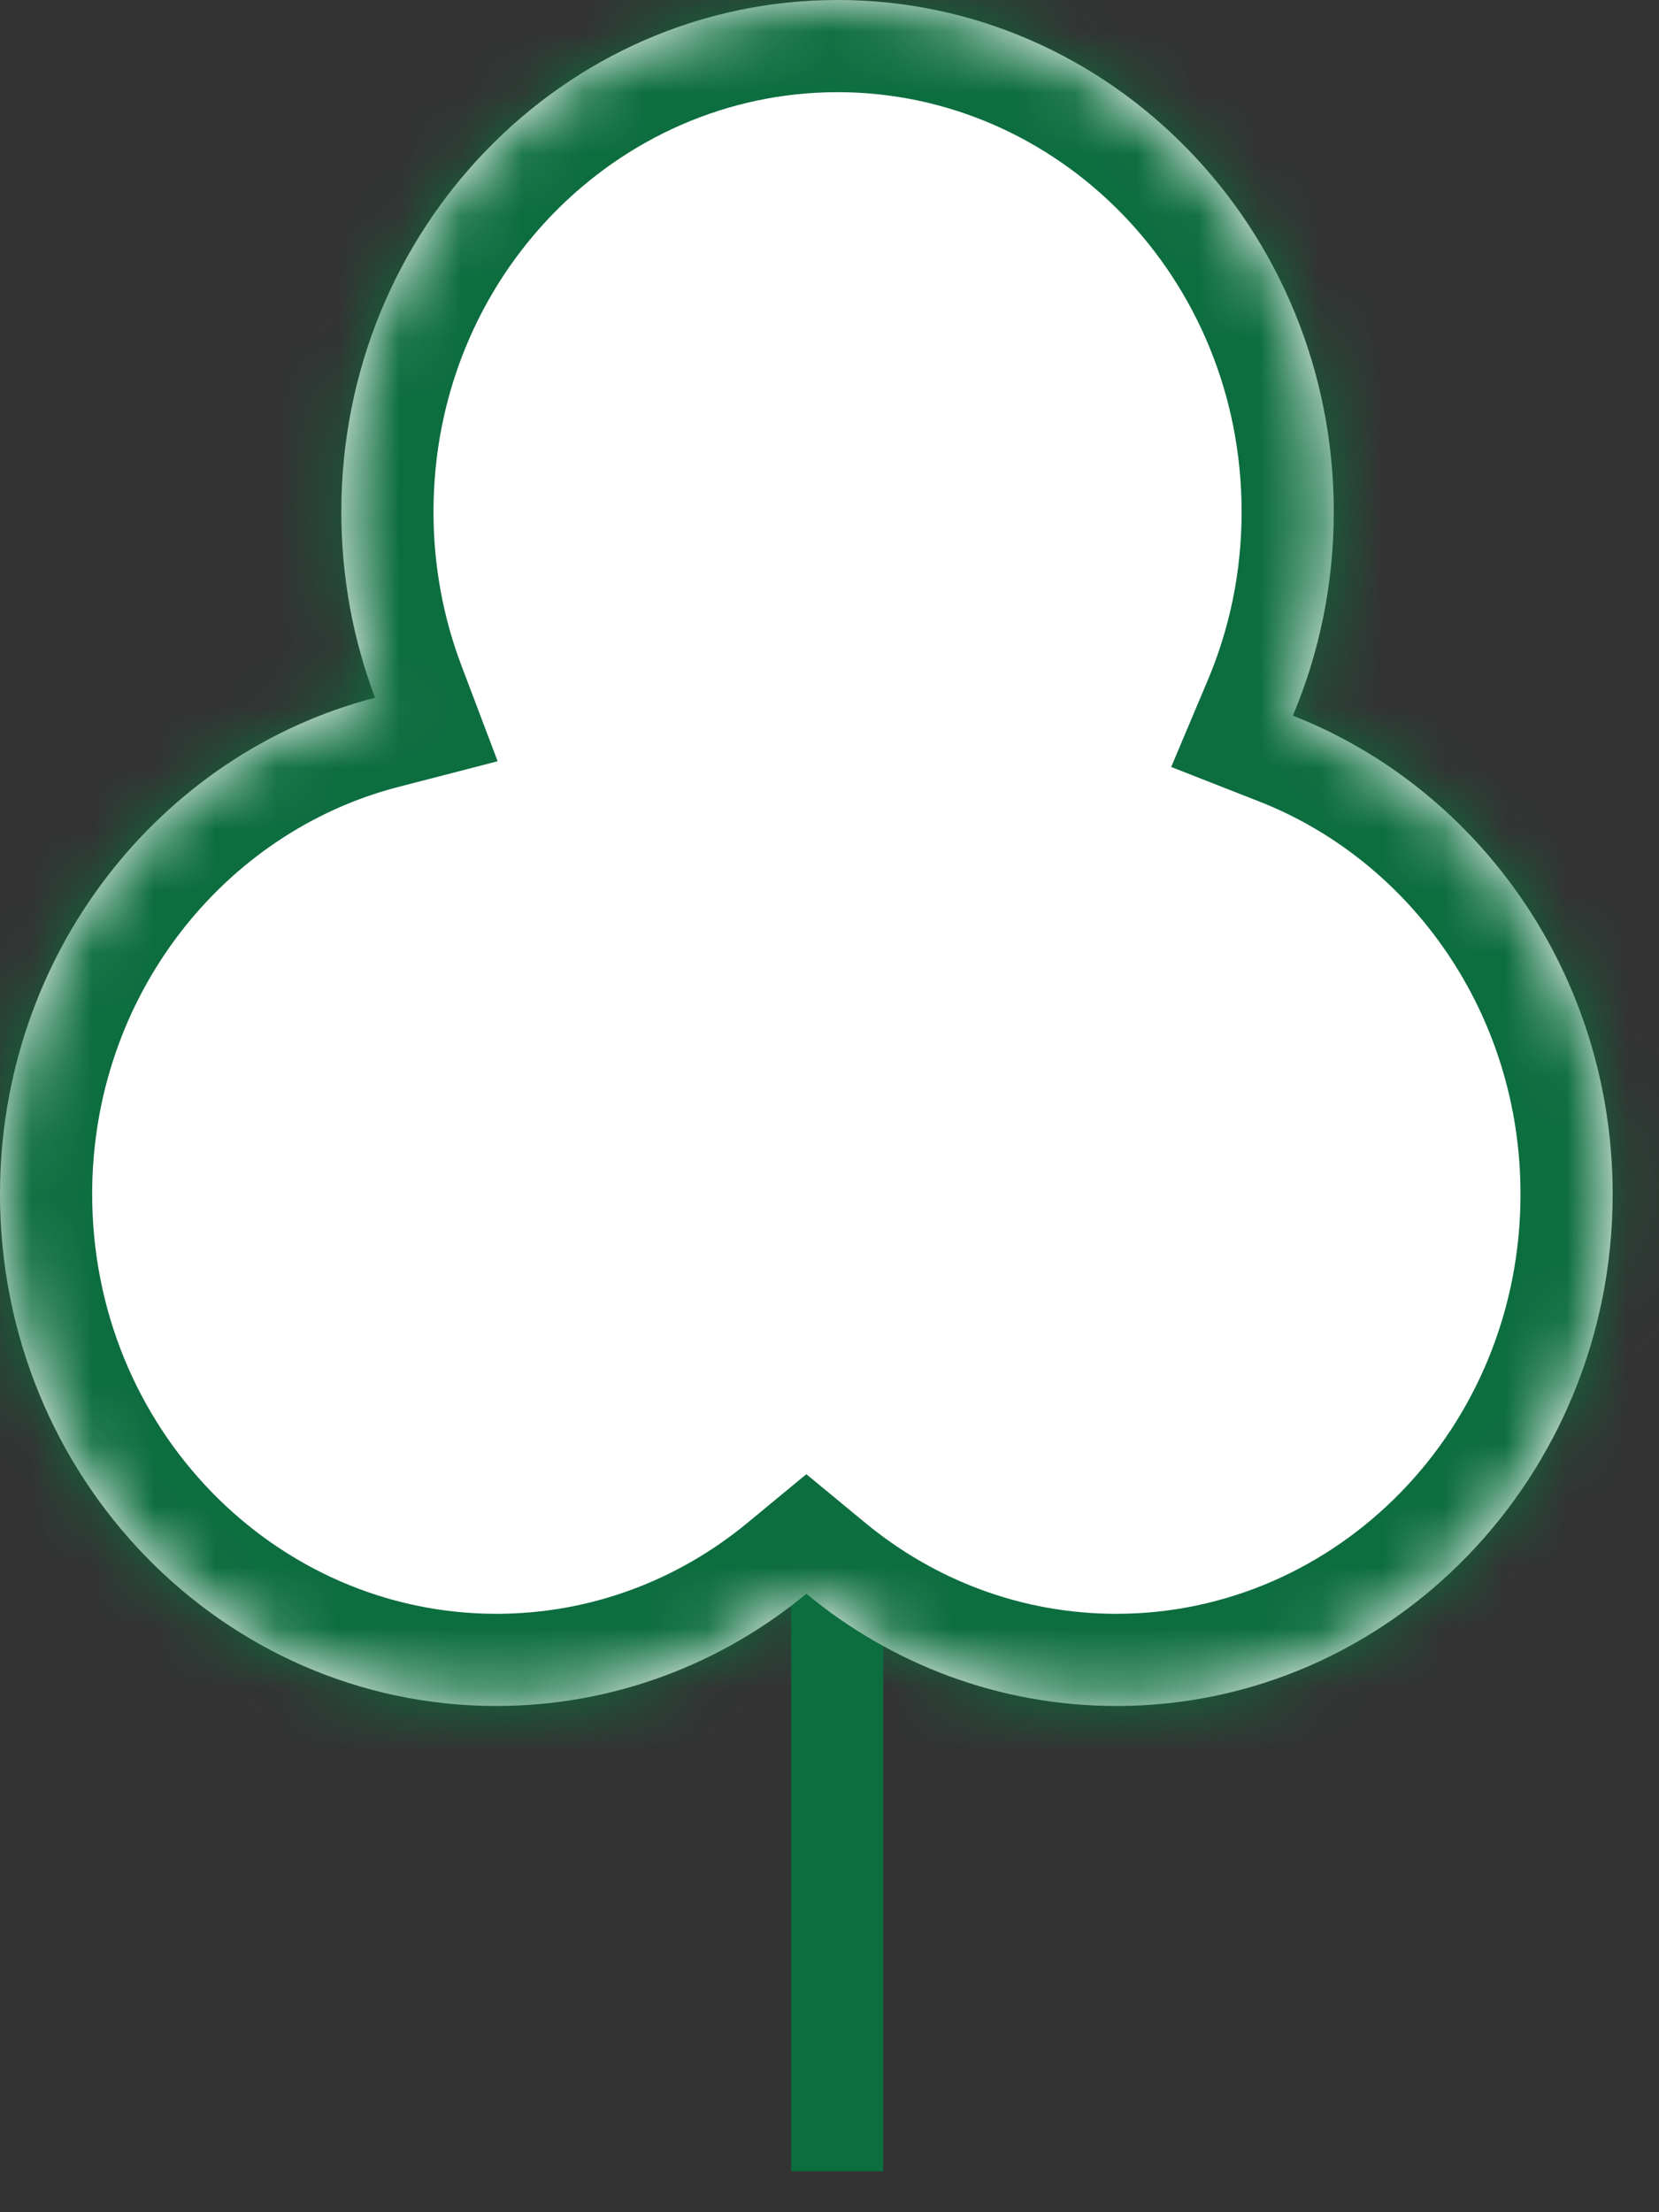<svg width="27" height="36" viewBox="0 0 27 36" fill="none" xmlns="http://www.w3.org/2000/svg">
<rect x="0" y="0" width="27" height="36" fill="#333333" stroke="none"/>
<path d="M13.625 20.19V35.333" stroke="#0C6D3F" stroke-width="1.5"/>
<mask id="path-2-inside-1_971_208103" fill="white">
<path fill-rule="evenodd" clip-rule="evenodd" d="M21.041 11.646C21.47 10.63 21.707 9.508 21.707 8.329C21.707 3.729 18.091 0 13.631 0C9.171 0 5.555 3.729 5.555 8.329C5.555 9.396 5.749 10.417 6.104 11.354C2.597 12.262 0 15.535 0 19.433C0 24.033 3.616 27.762 8.076 27.762C9.986 27.762 11.741 27.078 13.123 25.936C14.506 27.078 16.26 27.762 18.17 27.762C22.63 27.762 26.246 24.033 26.246 19.433C26.246 15.876 24.084 12.84 21.041 11.646Z"/>
</mask>
<path fill-rule="evenodd" clip-rule="evenodd" d="M21.041 11.646C21.47 10.63 21.707 9.508 21.707 8.329C21.707 3.729 18.091 0 13.631 0C9.171 0 5.555 3.729 5.555 8.329C5.555 9.396 5.749 10.417 6.104 11.354C2.597 12.262 0 15.535 0 19.433C0 24.033 3.616 27.762 8.076 27.762C9.986 27.762 11.741 27.078 13.123 25.936C14.506 27.078 16.26 27.762 18.17 27.762C22.63 27.762 26.246 24.033 26.246 19.433C26.246 15.876 24.084 12.84 21.041 11.646Z" fill="white"/>
<path d="M21.041 11.646L19.659 11.063L19.061 12.481L20.493 13.043L21.041 11.646ZM6.104 11.354L6.48 12.807L8.099 12.388L7.507 10.824L6.104 11.354ZM13.123 25.936L14.079 24.779L13.123 23.99L12.168 24.779L13.123 25.936ZM20.207 8.329C20.207 9.305 20.011 10.229 19.659 11.063L22.423 12.229C22.928 11.03 23.207 9.711 23.207 8.329H20.207ZM13.631 1.5C17.22 1.5 20.207 4.513 20.207 8.329H23.207C23.207 2.944 18.963 -1.5 13.631 -1.5V1.5ZM7.055 8.329C7.055 4.513 10.042 1.5 13.631 1.5V-1.5C8.299 -1.5 4.055 2.944 4.055 8.329H7.055ZM7.507 10.824C7.216 10.053 7.055 9.213 7.055 8.329H4.055C4.055 9.58 4.283 10.78 4.701 11.885L7.507 10.824ZM1.5 19.433C1.5 16.206 3.646 13.54 6.48 12.807L5.728 9.902C1.548 10.984 -1.5 14.863 -1.5 19.433H1.5ZM8.076 26.262C4.487 26.262 1.5 23.248 1.5 19.433H-1.5C-1.5 24.817 2.744 29.262 8.076 29.262V26.262ZM12.168 24.779C11.04 25.711 9.62 26.262 8.076 26.262V29.262C10.352 29.262 12.441 28.445 14.079 27.092L12.168 24.779ZM18.17 26.262C16.626 26.262 15.206 25.711 14.079 24.779L12.168 27.092C13.805 28.445 15.895 29.262 18.17 29.262V26.262ZM24.746 19.433C24.746 23.248 21.759 26.262 18.17 26.262V29.262C23.502 29.262 27.746 24.817 27.746 19.433H24.746ZM20.493 13.043C22.96 14.01 24.746 16.491 24.746 19.433H27.746C27.746 15.261 25.208 11.67 21.589 10.25L20.493 13.043Z" fill="#0C6D3F" mask="url(#path-2-inside-1_971_208103)"/>
</svg>
